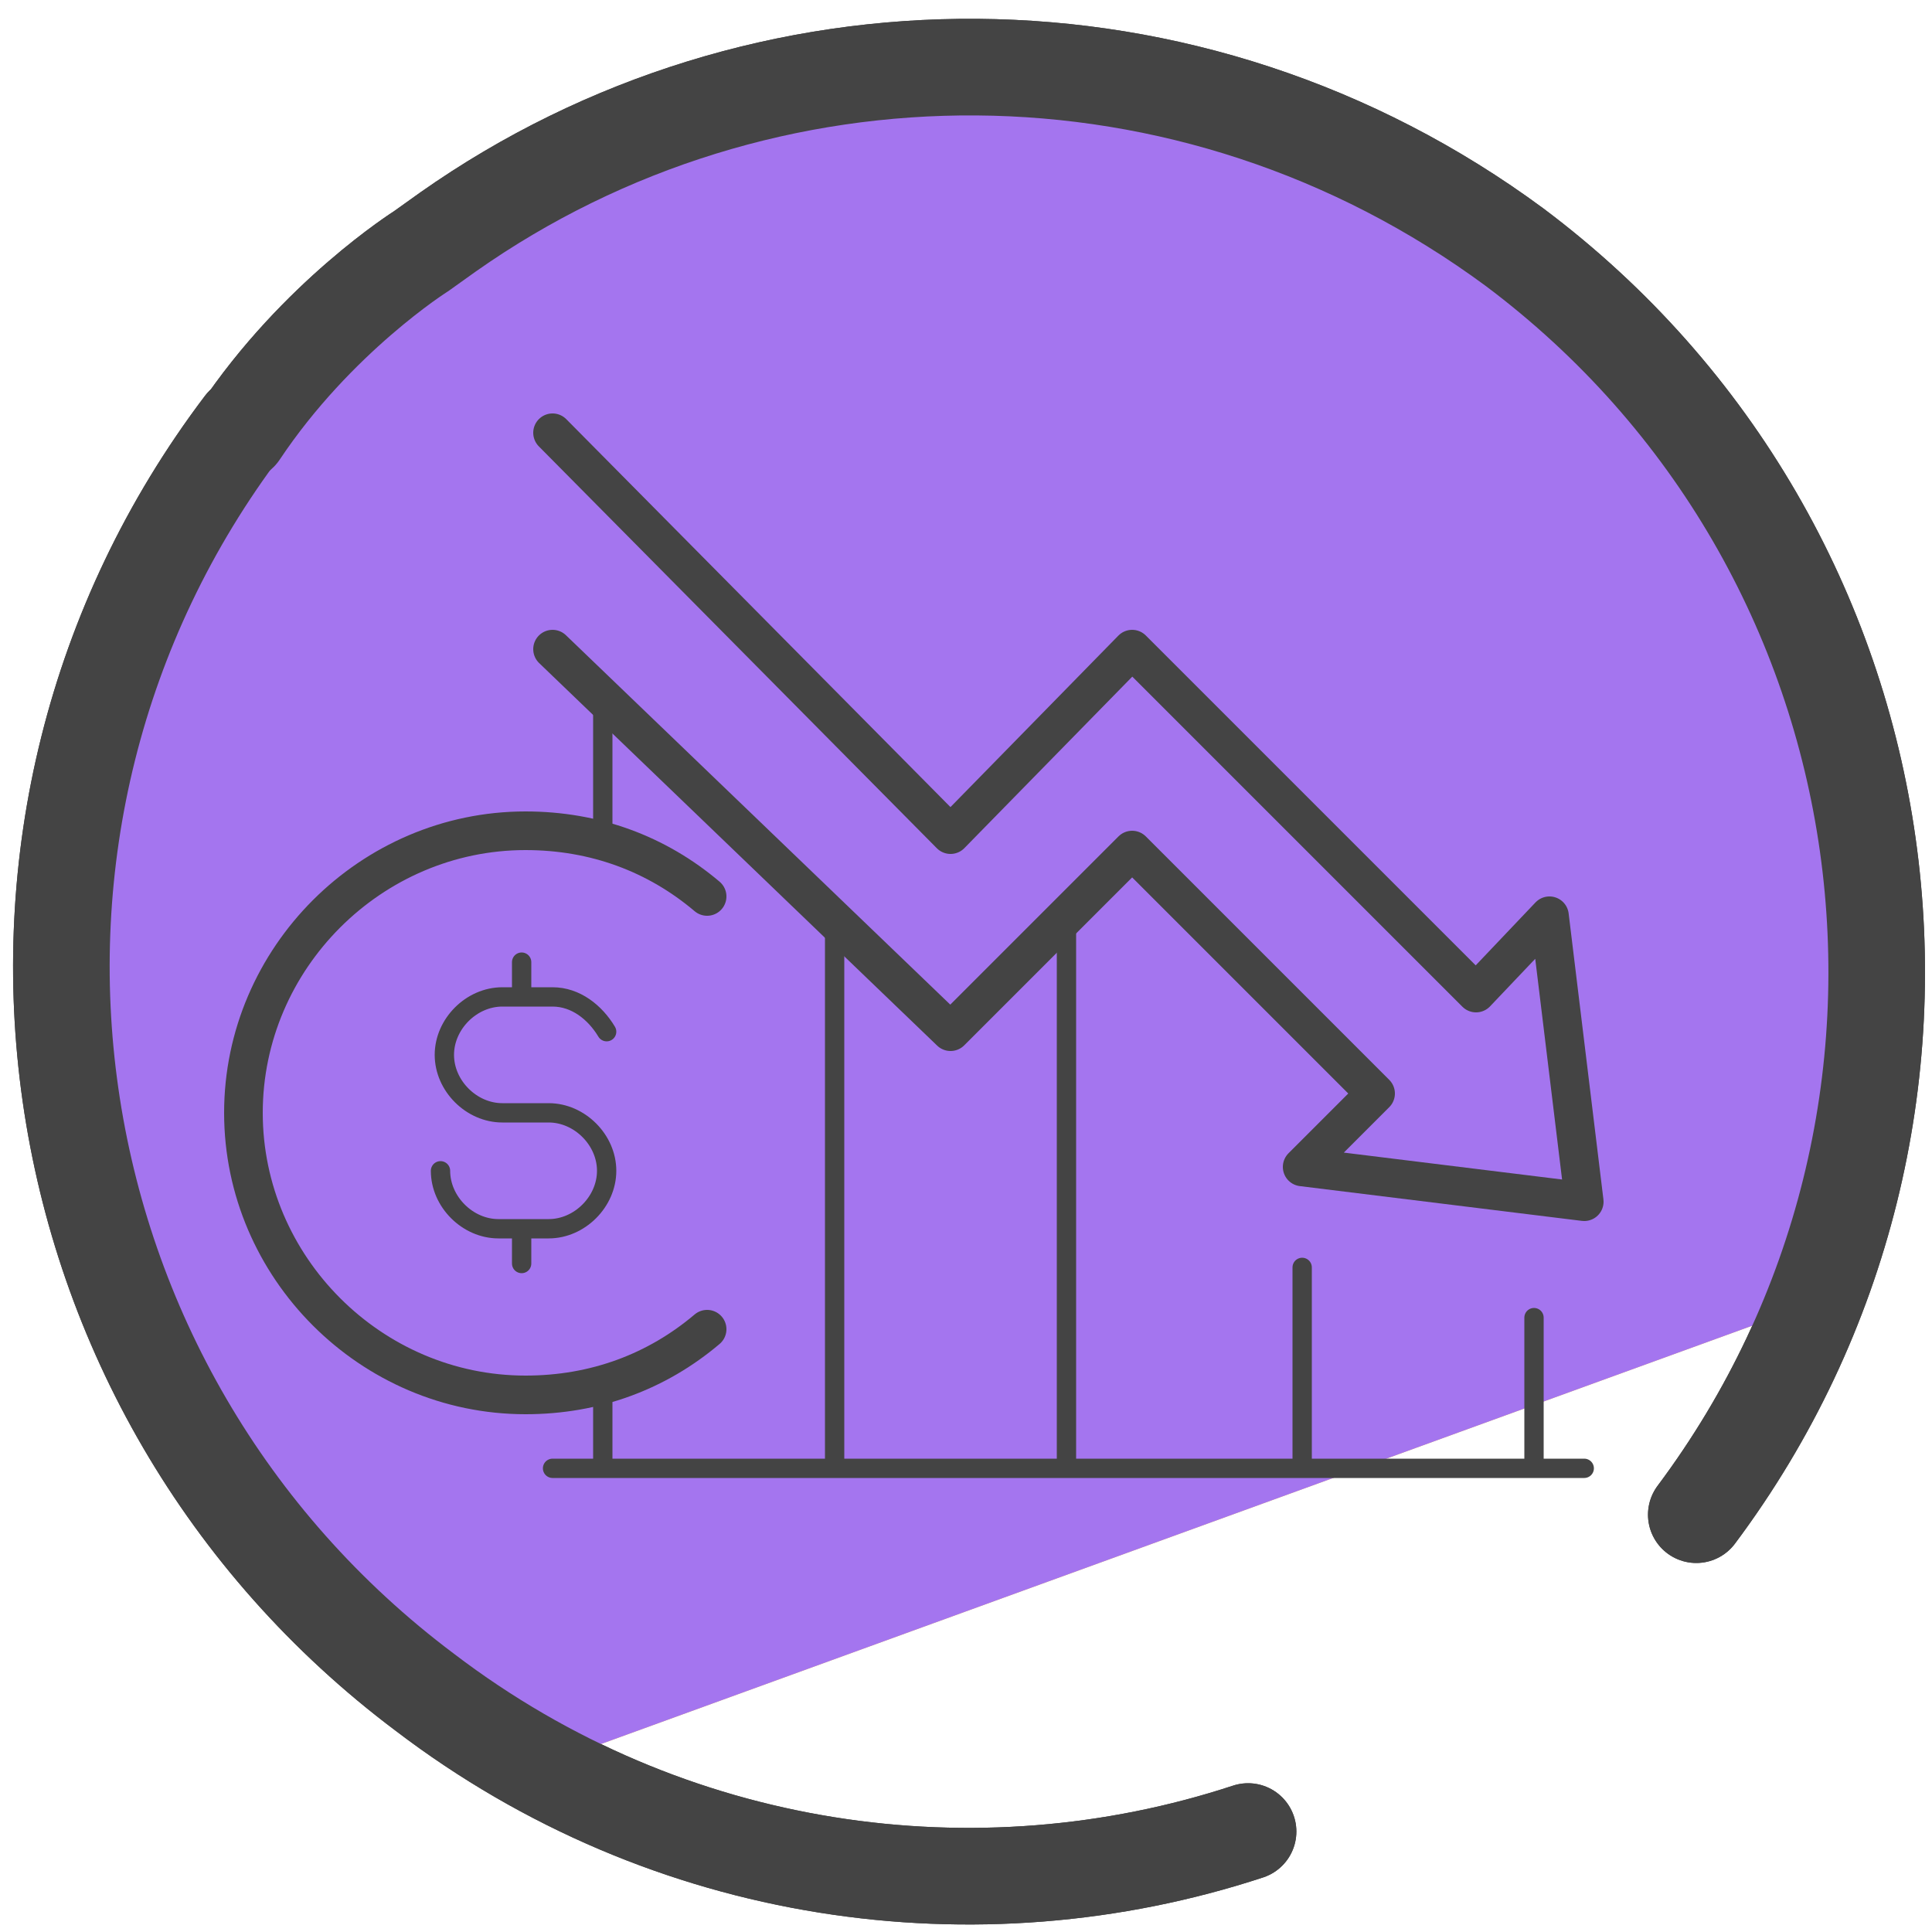 <svg xmlns="http://www.w3.org/2000/svg" id="Layer_1" x="0" y="0" version="1.1" viewBox="0 0 50 50" xml:space="preserve"><style>.st2{stroke-width:2.5}.st2,.st4{fill:none;stroke:#444;stroke-linecap:round;stroke-linejoin:round;stroke-miterlimit:10}</style><path fill="#8256d8" d="M28 18.7l7.8 2.4-6.7 4.8.2 8.2-6.6-4.9-7.8 2.6 2.6-7.8-4.9-6.5 8.2.1 4.8-6.7z"/><path fill="#fcc34f" d="M48 20.1c-.2-.8-2.7-7.5-3.2-8.1l-3-3.5-.2.1L34 2.8l-7.8-.7c-3.2 0-14.5.3-21.4 10.2l-4 10.6-.2.1 4 13.4c.1.4 4.5 5.7 4.9 5.9l5.6 3 32.2-11.7c.6-.5 1.7-8.7.7-13.5z"/><path d="M32.3 47.4c-7 2.3-15 1.2-21.3-3.6C.6 36-1.5 21.3 6.3 11" class="st2"/><path d="M6.2 11.2c2-3 4.7-4.7 4.7-4.7l.7-.5C19.7.3 30.8.2 39.2 6.4c10.4 7.8 12.4 22.5 4.7 32.8" class="st2"/><path fill="#a475ef" d="M48 20.1c-.2-.8-2.7-7.5-3.2-8.1l-3-3.5-.2.1L34 2.8l-7.8-.7c-3.2 0-14.5.3-21.4 10.2l-4 10.6-.2.1 4 13.4c.1.4 4.5 5.7 4.9 5.9l5.6 3 32.2-11.7c.6-.5 1.7-8.7.7-13.5z"/><path d="M32.3 47.4c-7 2.3-15 1.2-21.3-3.6C.6 36-1.5 21.3 6.3 11" class="st2"/><path d="M6.2 11.2c2-3 4.7-4.7 4.7-4.7l.7-.5C19.7.3 30.8.2 39.2 6.4c10.4 7.8 12.4 22.5 4.7 32.8" class="st2"/><path d="M18.3 34.4c-1.3 1.1-2.9 1.7-4.7 1.7-4 0-7.3-3.3-7.3-7.3s3.3-7.3 7.3-7.3c1.8 0 3.4.6 4.7 1.7" class="st4"/><path fill="none" stroke="#444" stroke-linecap="round" stroke-linejoin="round" stroke-miterlimit="10" stroke-width=".5" d="M13.5 24.9v.9m0 6v.9m-2.1-2.4c0 .8.7 1.5 1.5 1.5h1.3c.8 0 1.5-.7 1.5-1.5s-.7-1.5-1.5-1.5H13c-.8 0-1.5-.7-1.5-1.5s.7-1.5 1.5-1.5h1.3c.6 0 1.1.4 1.4.9m-.1 9.3v1.8m0-19.6v3.3m6 2.4V38m6-14.3V38m6.1-5.2V38m6-3.9V38m-25.4 0H41"/><path d="M14.3 11.2l10.3 10.4 4.7-4.8 8.9 8.9 1.9-2 .9 7.4-7.3-.9 1.9-1.9-6.3-6.3-4.7 4.7-10.3-9.9" class="st4"/></svg>
